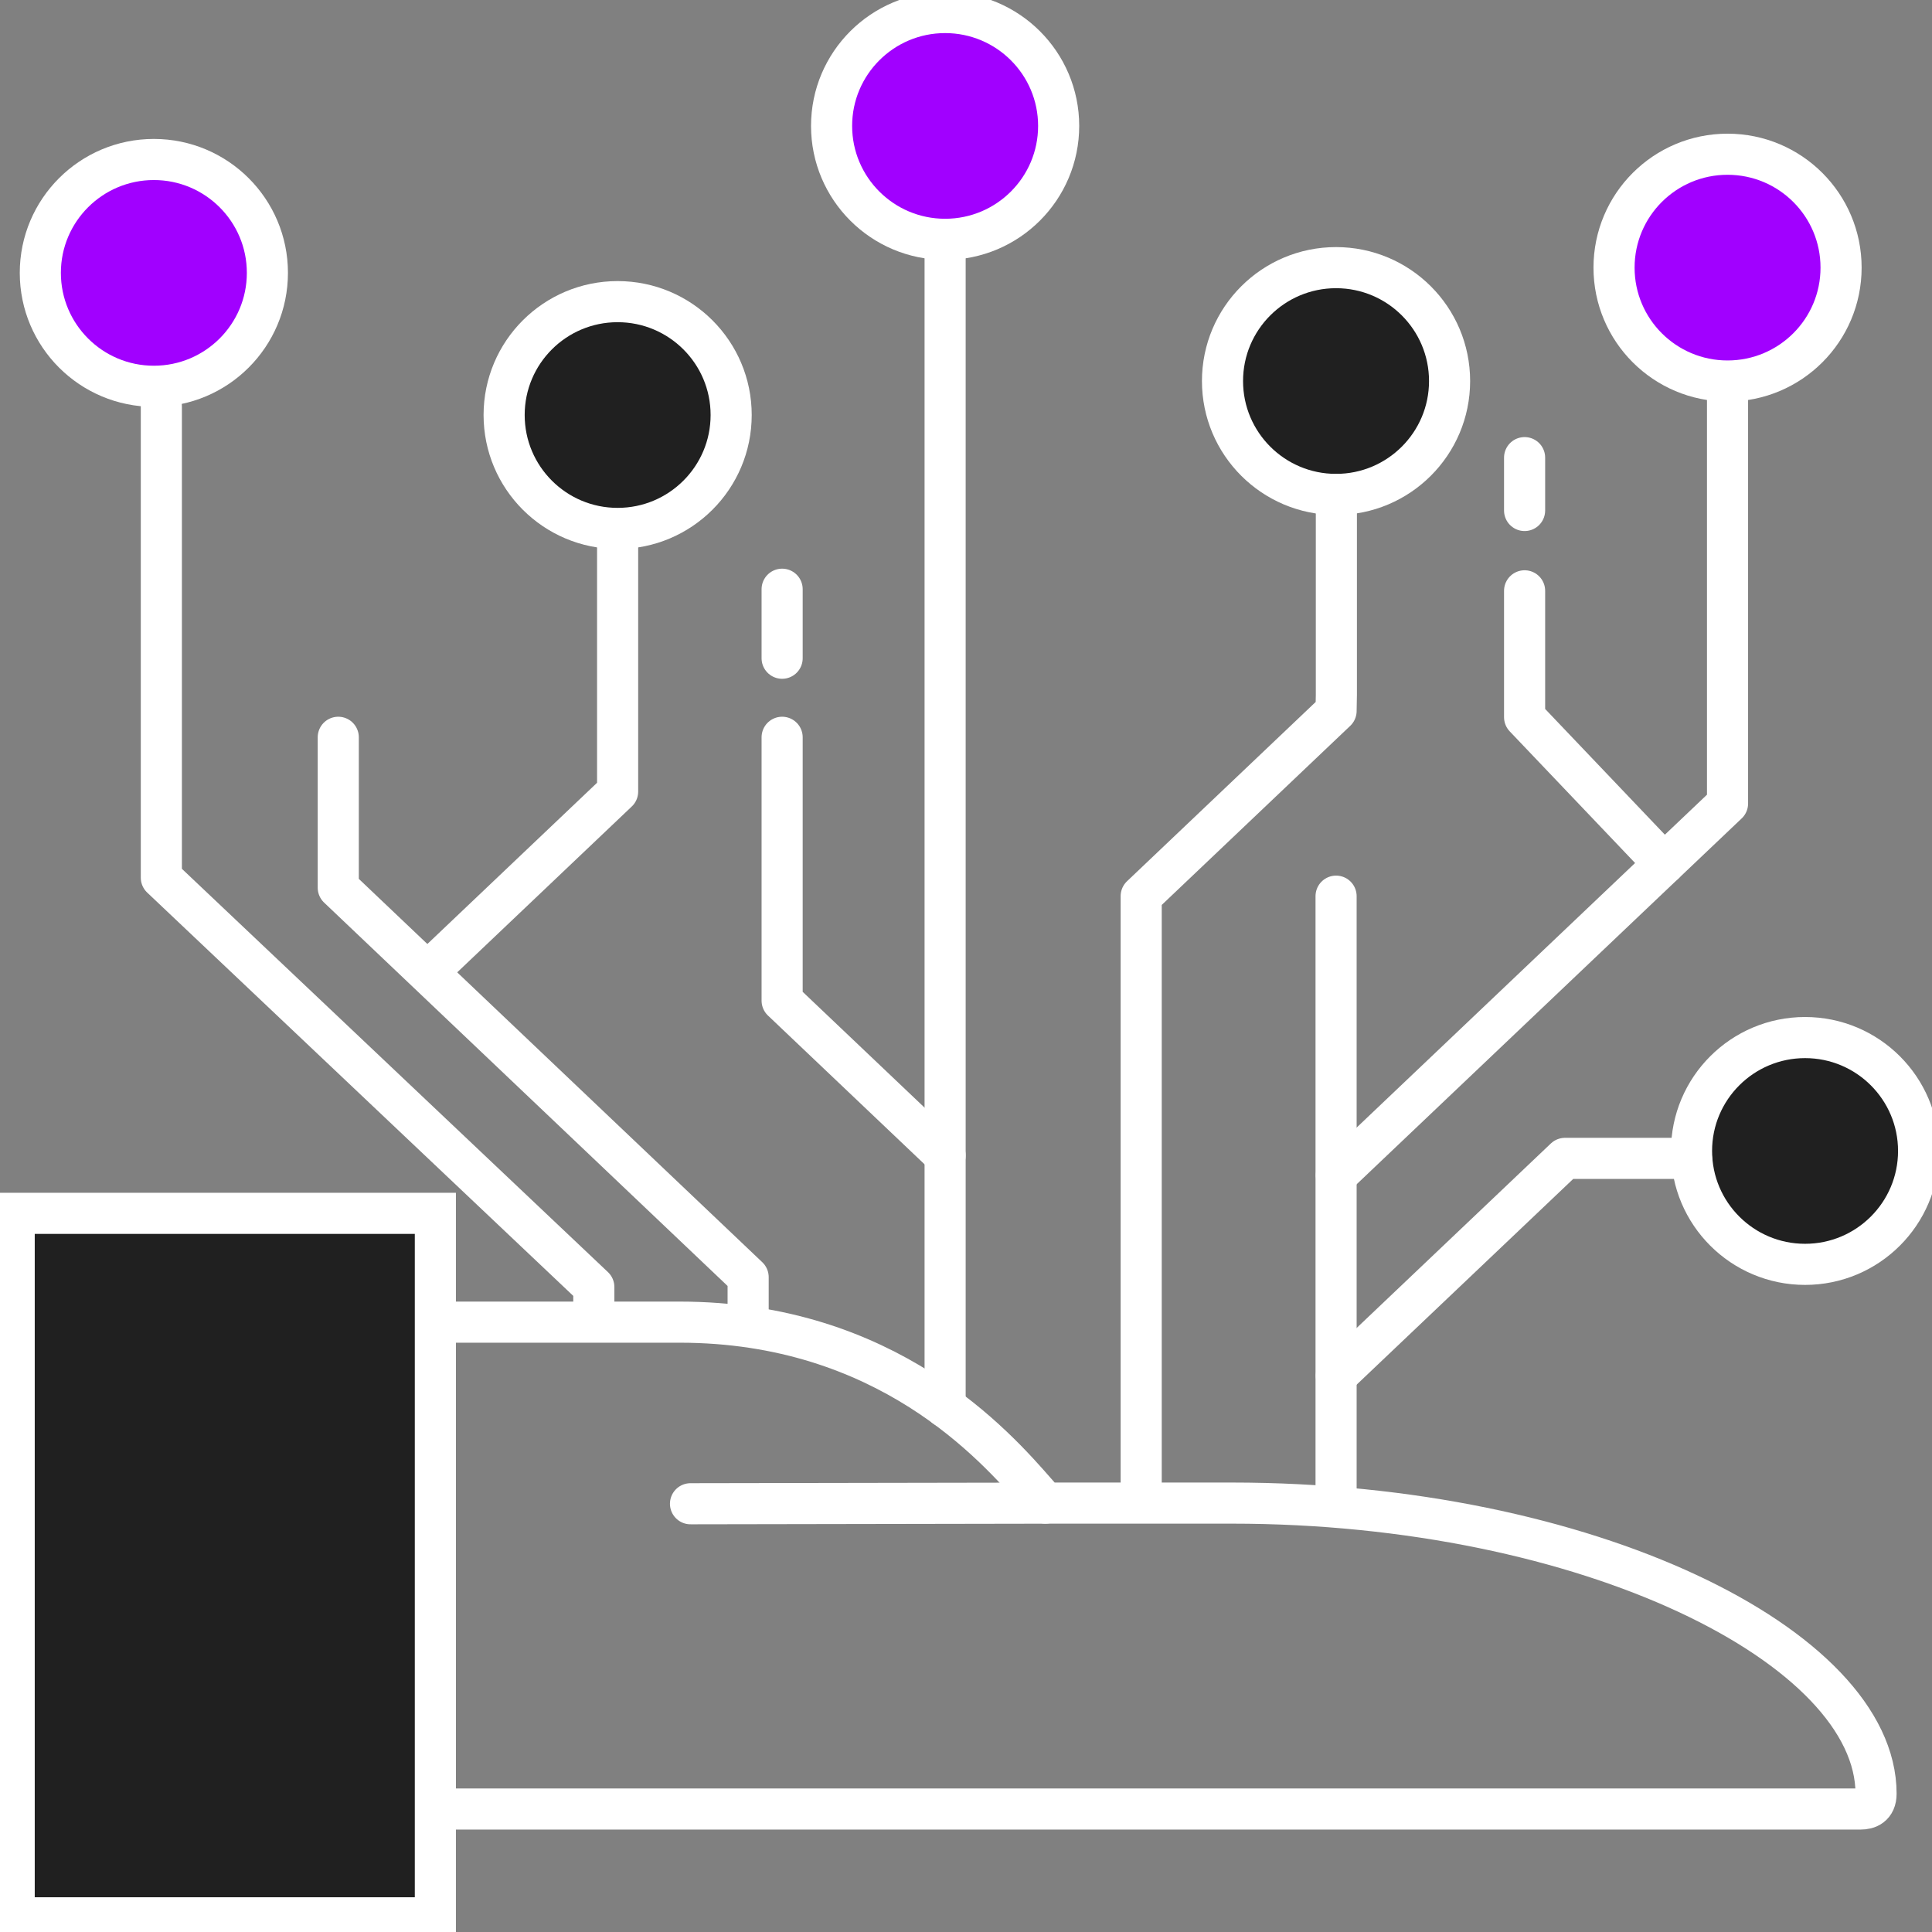 <svg width="47" height="47" viewBox="0 0 47 47" fill="none" xmlns="http://www.w3.org/2000/svg">
<rect x="0" y="0" width="47" height="47" fill="#808080" stroke="none"/>
<g clip-path="url(#clip0_79_714)">
<path d="M22.992 5.822C24.517 5.822 25.754 4.587 25.754 3.063C25.754 1.54 24.517 0.305 22.992 0.305C21.467 0.305 20.23 1.54 20.23 3.063C20.23 4.587 21.467 5.822 22.992 5.822Z" fill="#A100FF" stroke="white"/>
<path d="M15.025 12.855C16.551 12.855 17.787 11.62 17.787 10.096C17.787 8.573 16.551 7.338 15.025 7.338C13.5 7.338 12.264 8.573 12.264 10.096C12.264 11.62 13.5 12.855 15.025 12.855Z" fill="#202020" stroke="white"/>
<path d="M42.026 9.269C43.552 9.269 44.788 8.034 44.788 6.511C44.788 4.987 43.552 3.752 42.026 3.752C40.501 3.752 39.265 4.987 39.265 6.511C39.265 8.034 40.501 9.269 42.026 9.269Z" fill="#A100FF" stroke="white"/>
<path d="M43.912 30.758C45.437 30.758 46.674 29.523 46.674 27.999C46.674 26.476 45.437 25.241 43.912 25.241C42.387 25.241 41.15 26.476 41.15 27.999C41.15 29.523 42.387 30.758 43.912 30.758Z" fill="#202020" stroke="white"/>
<path d="M32.502 12.028C34.027 12.028 35.264 10.793 35.264 9.27C35.264 7.746 34.027 6.511 32.502 6.511C30.977 6.511 29.74 7.746 29.74 9.27C29.74 10.793 30.977 12.028 32.502 12.028Z" fill="#202020" stroke="white"/>
<path d="M3.743 9.397C5.268 9.397 6.505 8.162 6.505 6.638C6.505 5.115 5.268 3.88 3.743 3.88C2.218 3.88 0.981 5.115 0.981 6.638C0.981 8.162 2.218 9.397 3.743 9.397Z" fill="#A100FF" stroke="white"/>
<path d="M3.925 9.888V21.351L14.446 31.31V32" stroke="white" stroke-linecap="round" stroke-linejoin="round"/>
<path d="M22.992 5.822V34.225" stroke="white" stroke-linecap="round" stroke-linejoin="round"/>
<path d="M32.503 21.801V36.361" stroke="white" stroke-linecap="round" stroke-linejoin="round"/>
<path d="M8.229 17.936V21.595L18.2 31.069V32" stroke="white" stroke-linecap="round" stroke-linejoin="round"/>
<path d="M22.992 28.11L19.027 24.343V17.936" stroke="white" stroke-linecap="round" stroke-linejoin="round"/>
<path d="M10.591 23.47L15.025 19.257V13.061" stroke="white" stroke-linecap="round" stroke-linejoin="round"/>
<path d="M32.51 12.029V16.904L32.503 17.295L27.762 21.8V36.361" stroke="white" stroke-linecap="round" stroke-linejoin="round"/>
<path d="M42.026 9.646V19.38V19.547L32.509 28.59" stroke="white" stroke-linecap="round" stroke-linejoin="round"/>
<path d="M40.484 21.012L37.089 17.447V14.373" stroke="white" stroke-linecap="round" stroke-linejoin="round"/>
<path d="M37.089 12.419V11.133" stroke="white" stroke-linecap="round" stroke-linejoin="round"/>
<path d="M19.027 16.013C19.027 16.013 19.027 15.313 19.027 14.334" stroke="white" stroke-linecap="round" stroke-linejoin="round"/>
<path fill-rule="evenodd" clip-rule="evenodd" d="M10.591 44.008V32.164H16.533C21.572 32.164 24.214 35.177 25.208 36.313L25.431 36.566H29.966C38.628 36.566 45.639 40.068 45.639 43.636C45.639 43.943 45.435 44.008 45.265 44.008H10.591V44.008Z" stroke="white" stroke-linecap="round" stroke-linejoin="round"/>
<path d="M0.345 46.655H10.591L10.591 29.517H0.345L0.345 46.655Z" fill="#202020" stroke="white"/>
<path d="M25.432 36.567L16.798 36.582" stroke="white" stroke-linecap="round" stroke-linejoin="round"/>
<path d="M32.509 33.465L38.072 28.18H41.149" stroke="white" stroke-linecap="round" stroke-linejoin="round"/>
</g>
<defs>
<clipPath id="clip0_79_714">
<rect width="47" height="47" fill="white"/>
</clipPath>
</defs>
</svg>

